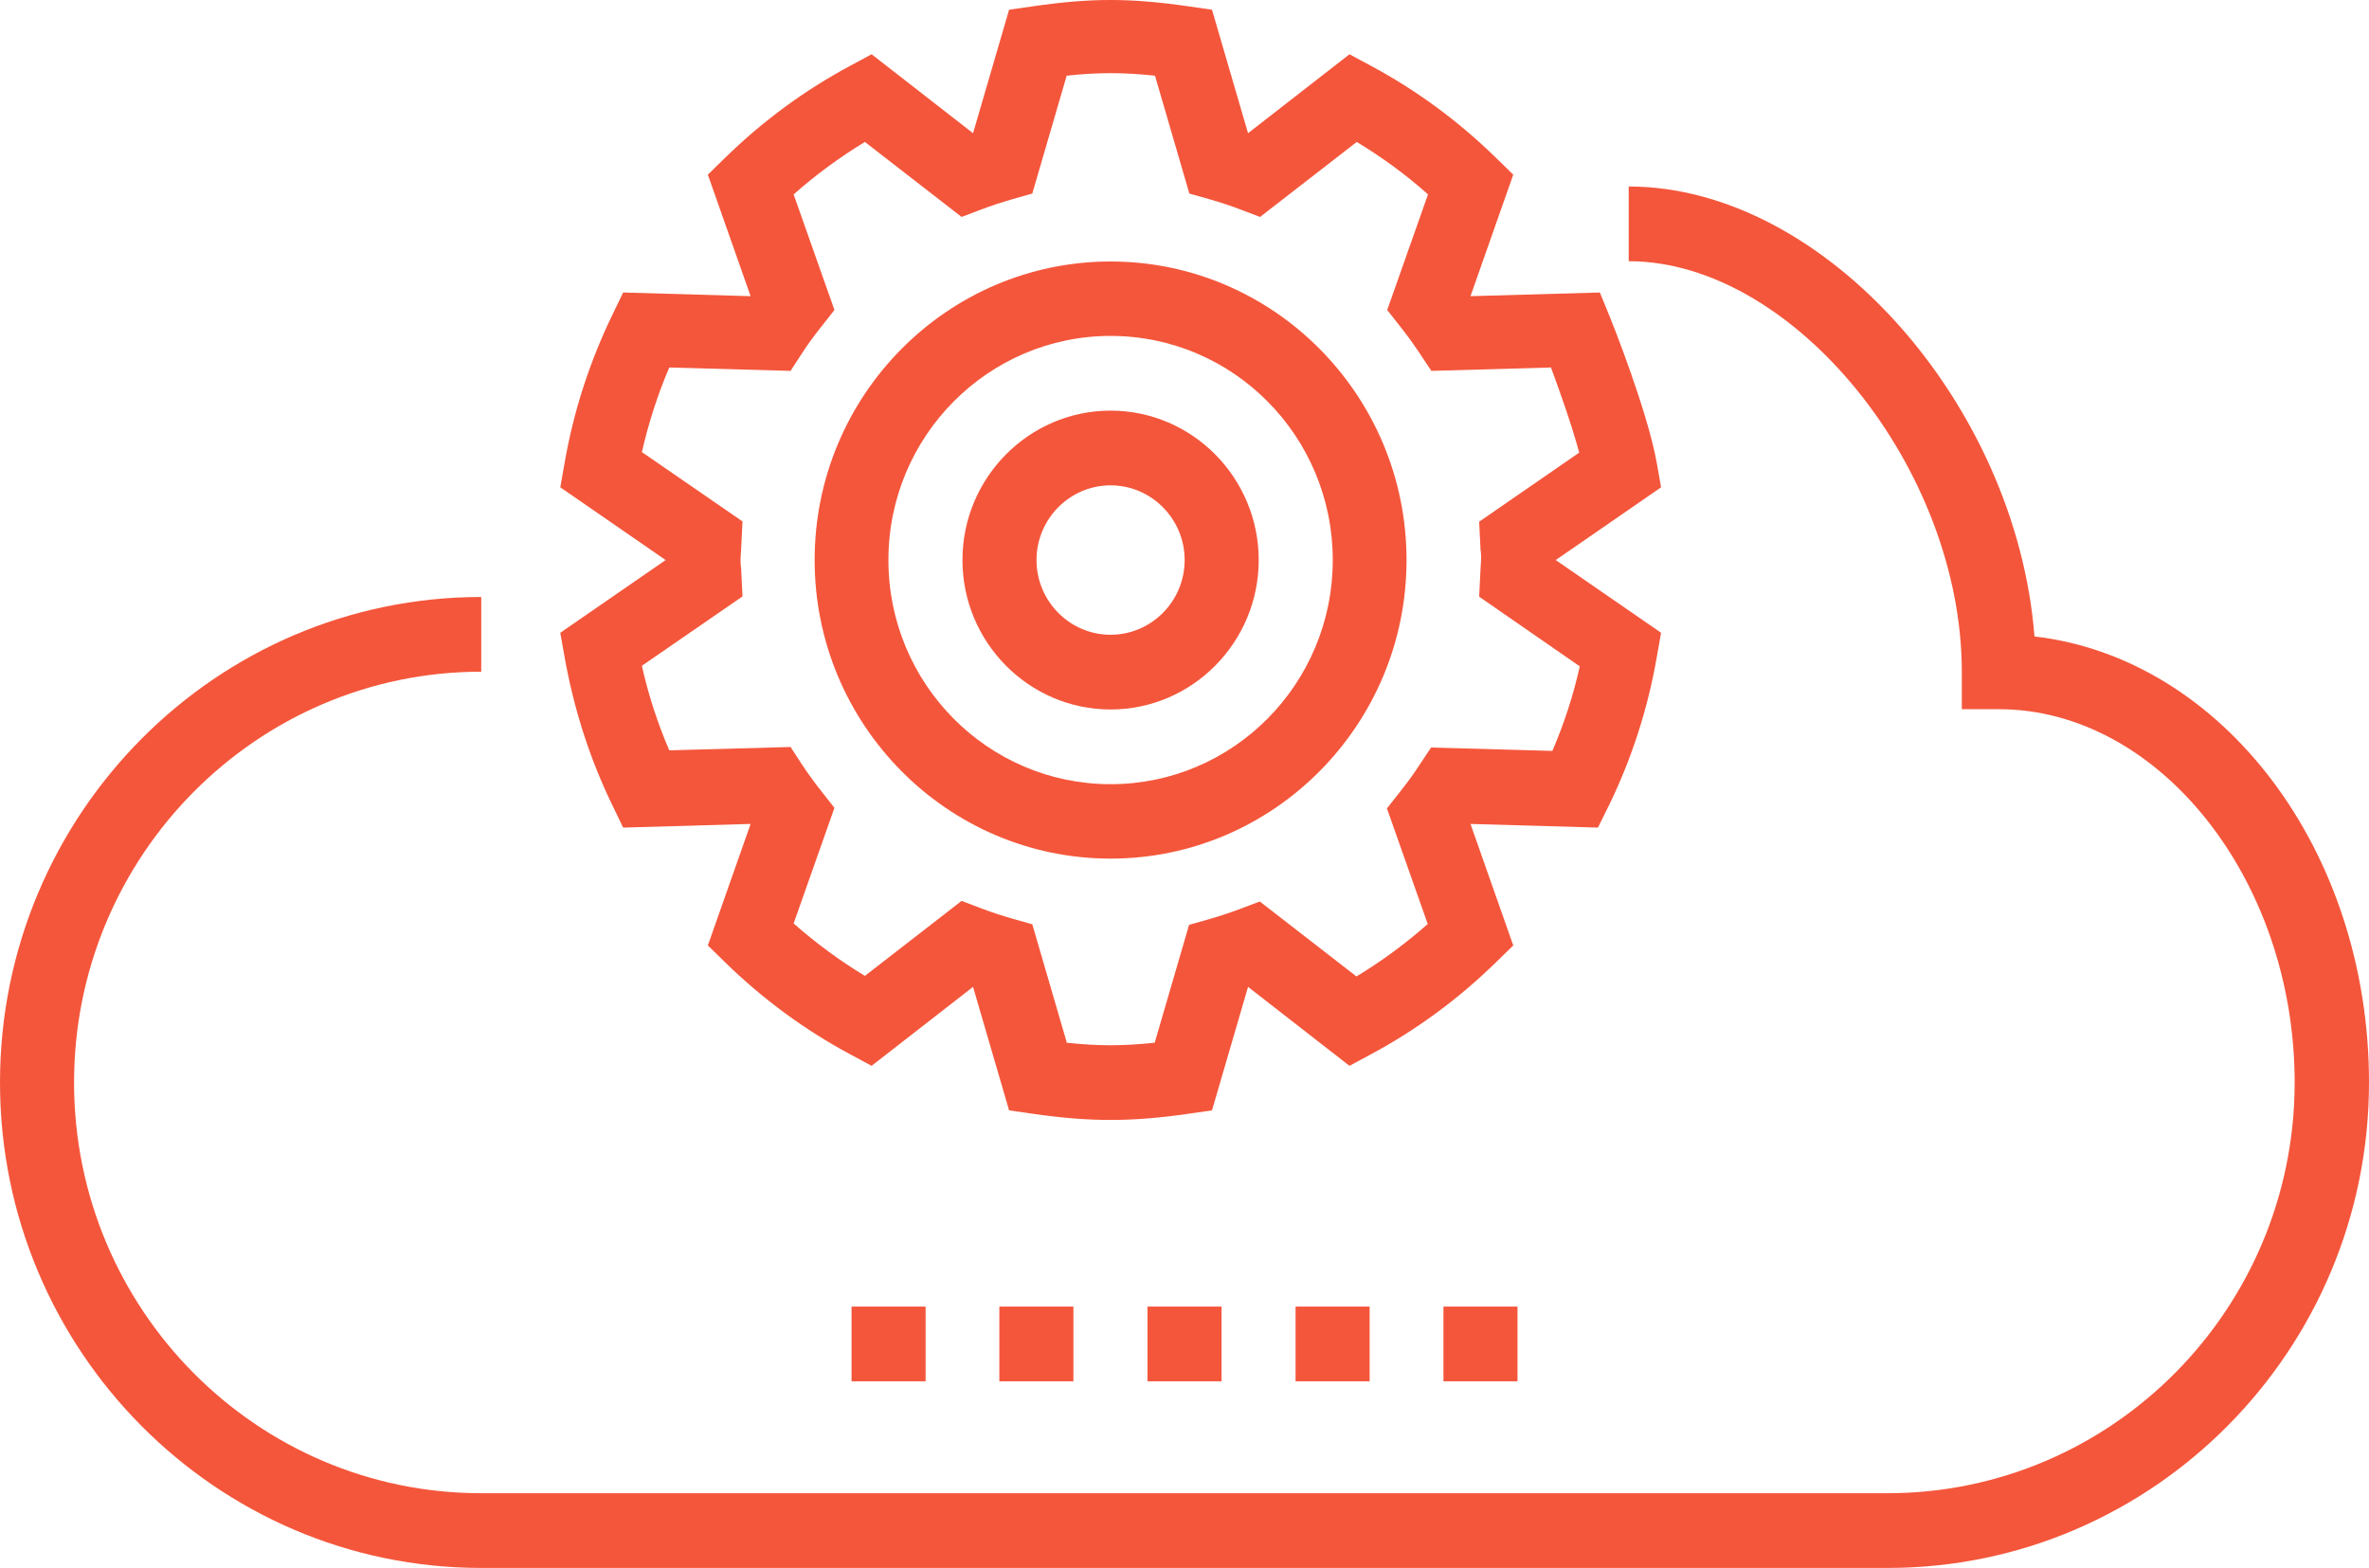 <svg xmlns:xlink="http://www.w3.org/1999/xlink" xmlns="http://www.w3.org/2000/svg" class="icon style-svg replaced-svg svg-replaced-16" id="svg-replaced-16" fill="none" viewBox="0 0 142 94" height="94" width="142"><path fill="#F4563B" d="M66.57 51.475C56.787 51.475 48.83 43.447 48.83 33.576C48.83 23.705 56.787 15.677 66.57 15.677C76.352 15.677 84.309 23.705 84.309 33.576C84.309 43.447 76.352 51.475 66.57 51.475ZM66.57 20.139C59.233 20.139 53.252 26.156 53.252 33.576C53.252 40.996 59.216 47.013 66.57 47.013C73.923 47.013 79.887 40.996 79.887 33.576C79.887 26.156 73.923 20.139 66.57 20.139Z"></path><path fill="#F4563B" d="M113.138 94H28.846C12.949 94 0 80.952 0 64.895C0 48.838 12.932 35.79 28.846 35.79V40.269C15.394 40.269 4.439 51.306 4.439 64.895C4.439 78.484 15.378 89.521 28.846 89.521H113.138C126.589 89.521 137.544 78.484 137.544 64.895C137.544 52.759 129.42 42.517 119.805 42.517H117.593V40.286C117.593 28.099 107.526 15.66 97.626 15.66V11.181C109.352 11.181 120.86 24.246 121.949 38.156C133.189 39.458 142 50.951 142 64.895C142 80.935 129.068 94 113.154 94H113.138Z"></path><path fill="#F4563B" d="M66.57 42.534C61.678 42.534 57.691 38.511 57.691 33.576C57.691 28.64 61.678 24.618 66.57 24.618C71.461 24.618 75.448 28.64 75.448 33.576C75.448 38.511 71.461 42.534 66.57 42.534ZM66.57 29.097C64.124 29.097 62.13 31.108 62.13 33.576C62.13 36.043 64.124 38.055 66.57 38.055C69.015 38.055 71.009 36.043 71.009 33.576C71.009 31.108 69.015 29.097 66.57 29.097Z"></path><path fill="#F4563B" d="M55.482 78.332H51.043V82.811H55.482V78.332Z"></path><path fill="#F4563B" d="M82.097 78.332H77.658V82.811H82.097V78.332Z"></path><path fill="#F4563B" d="M73.22 78.332H68.781V82.811H73.22V78.332Z"></path><path fill="#F4563B" d="M64.341 78.332H59.902V82.811H64.341V78.332Z"></path><path fill="#F4563B" d="M90.961 78.332H86.522V82.811H90.961V78.332Z"></path><path fill="#F4563B" d="M66.567 67.143C65.143 67.143 63.652 67.025 61.894 66.771L60.486 66.568L58.325 59.165L52.245 63.898L50.989 63.222C48.241 61.751 45.712 59.892 43.45 57.678L42.429 56.681L44.992 49.396L37.353 49.616L36.733 48.331C35.343 45.492 34.388 42.466 33.835 39.356L33.584 37.936L39.899 33.576L33.584 29.215L33.835 27.795C34.371 24.685 35.343 21.677 36.733 18.82L37.353 17.536L44.992 17.756L42.429 10.471L43.45 9.474C45.712 7.259 48.241 5.4 50.989 3.93L52.245 3.254L58.325 7.986L60.486 0.583L61.894 0.38C65.411 -0.127 67.706 -0.127 71.241 0.38L72.648 0.583L74.809 7.986L80.889 3.254L82.146 3.93C84.893 5.4 87.422 7.259 89.684 9.474L90.706 10.471L88.143 17.756L95.898 17.536L96.485 18.972C96.585 19.209 98.763 24.651 99.316 27.795L99.567 29.215L93.252 33.576L99.567 37.936L99.316 39.356C98.78 42.466 97.808 45.492 96.418 48.331L95.781 49.616L88.143 49.396L90.706 56.681L89.684 57.678C87.422 59.892 84.893 61.751 82.146 63.222L80.889 63.898L74.809 59.165L72.648 66.568L71.241 66.771C69.482 67.025 67.991 67.143 66.567 67.143ZM63.92 62.512C65.83 62.715 67.304 62.715 69.214 62.512L71.274 55.447L72.463 55.109C73.1 54.923 73.737 54.72 74.356 54.483L75.512 54.044L81.308 58.54C82.816 57.627 84.24 56.579 85.58 55.396L83.134 48.466L83.905 47.486C84.323 46.962 84.725 46.421 85.094 45.846L85.781 44.815L93.051 45.018C93.754 43.379 94.307 41.689 94.692 39.948L88.662 35.773L88.746 34.083C88.746 33.897 88.779 33.711 88.779 33.525C88.779 33.339 88.779 33.153 88.746 32.967L88.662 31.277L94.659 27.136C94.223 25.513 93.503 23.485 92.967 22.032L85.797 22.235L85.111 21.203C84.742 20.646 84.34 20.088 83.921 19.564L83.151 18.584L85.597 11.654C84.273 10.471 82.832 9.423 81.325 8.51L75.529 13.006L74.373 12.567C73.753 12.33 73.134 12.127 72.48 11.941L71.291 11.603L69.231 4.538C67.321 4.335 65.847 4.335 63.937 4.538L61.877 11.603L60.687 11.941C60.051 12.127 59.414 12.33 58.795 12.567L57.639 13.006L51.843 8.51C50.335 9.423 48.911 10.471 47.571 11.654L50.017 18.584L49.246 19.564C48.828 20.088 48.426 20.629 48.057 21.203L47.387 22.235L40.117 22.032C39.413 23.671 38.877 25.361 38.475 27.102L44.506 31.26L44.422 32.967C44.422 33.136 44.389 33.322 44.389 33.508C44.389 33.694 44.389 33.863 44.422 34.049L44.506 35.756L38.475 39.914C38.861 41.655 39.413 43.345 40.117 44.984L47.387 44.782L48.057 45.813C48.426 46.37 48.828 46.928 49.246 47.452L50.017 48.432L47.571 55.362C48.911 56.545 50.335 57.593 51.843 58.506L57.639 54.01L58.795 54.45C59.414 54.686 60.034 54.889 60.687 55.075L61.877 55.413L63.937 62.478L63.92 62.512Z"></path></svg>